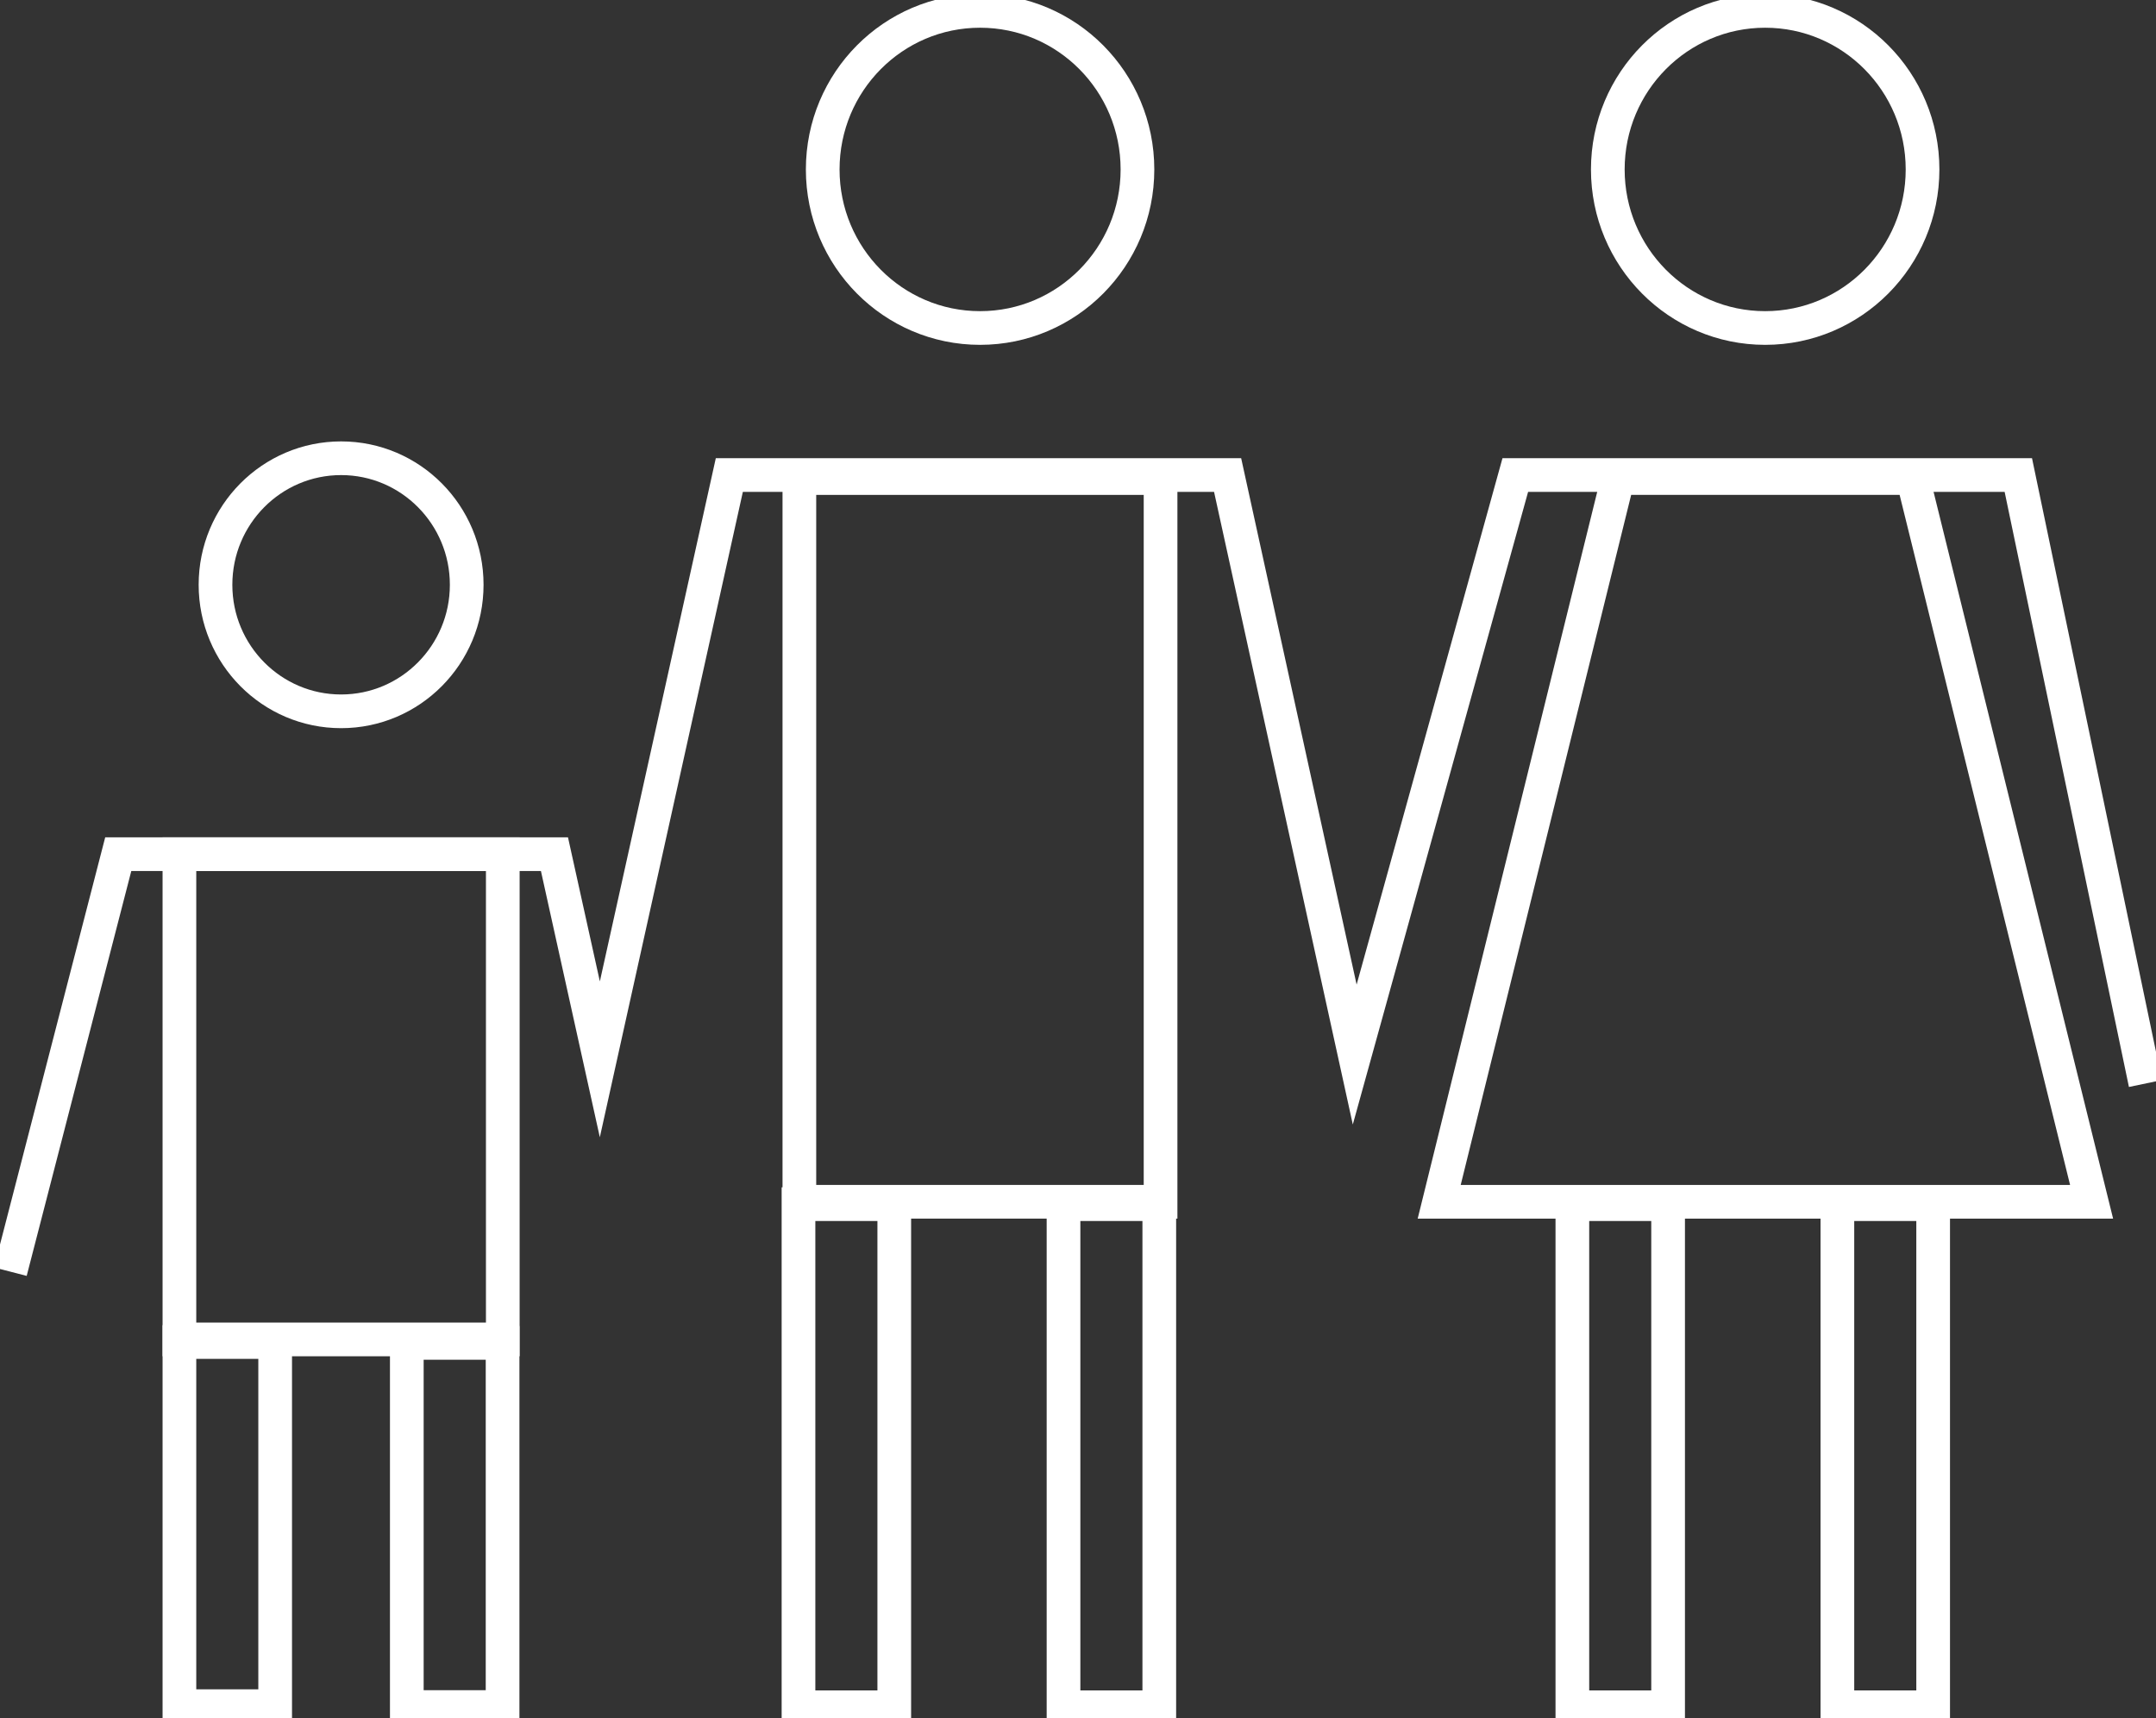 <svg width="64" height="51" viewBox="0 0 64 51" fill="none" xmlns="http://www.w3.org/2000/svg">
<rect x="0" y="0" width="64" height="51" fill="#333333" stroke="none"/>
<g clip-path="url(#clip0_434_226)">
<path d="M14.925 25.355H5.326V39.758H14.925V25.355Z" stroke="white" stroke-miterlimit="10"/>
<path d="M34.451 14.19H23.729V35.672H34.451V14.19Z" stroke="white" stroke-miterlimit="10"/>
<path d="M62.088 35.672H42.722L48.029 14.19H56.781L62.088 35.672Z" stroke="white" stroke-miterlimit="10"/>
<path d="M8.168 39.835H5.326V50.644H8.168V39.835Z" stroke="white" stroke-miterlimit="10"/>
<path d="M14.919 39.861H12.076V50.67H14.919V39.861Z" stroke="white" stroke-miterlimit="10"/>
<path d="M34.413 35.743H31.57V50.677H34.413V35.743Z" stroke="white" stroke-miterlimit="10"/>
<path d="M26.546 35.743H23.703V50.677H26.546V35.743Z" stroke="white" stroke-miterlimit="10"/>
<path d="M57.385 35.743H54.542V50.677H57.385V35.743Z" stroke="white" stroke-miterlimit="10"/>
<path d="M49.517 35.743H46.675V50.677H49.517V35.743Z" stroke="white" stroke-miterlimit="10"/>
<path d="M10.126 21.114C12.184 21.114 13.854 19.432 13.854 17.358C13.854 15.283 12.184 13.602 10.126 13.602C8.067 13.602 6.397 15.283 6.397 17.358C6.397 19.432 8.067 21.114 10.126 21.114Z" stroke="white" stroke-miterlimit="10"/>
<path d="M29.093 9.736C31.673 9.736 33.765 7.629 33.765 5.03C33.765 2.43 31.673 0.323 29.093 0.323C26.513 0.323 24.422 2.43 24.422 5.03C24.422 7.629 26.513 9.736 29.093 9.736Z" stroke="white" stroke-miterlimit="10"/>
<path d="M52.398 9.736C54.978 9.736 57.07 7.629 57.07 5.03C57.07 2.43 54.978 0.323 52.398 0.323C49.819 0.323 47.727 2.43 47.727 5.03C47.727 7.629 49.819 9.736 52.398 9.736Z" stroke="white" stroke-miterlimit="10"/>
<path d="M0.308 37.747L3.51 25.355H16.459L17.806 31.444L21.65 14.1H36.441L40.214 31.302L44.981 14.1H59.913L63.686 32.162" stroke="white" stroke-miterlimit="10"/>
<rect x="-4.241" y="-12.546" width="87.889" height="87.954" stroke="white"/>
</g>
<defs>
<clipPath id="clip0_434_226">
<rect width="64" height="51" fill="white"/>
</clipPath>
</defs>
</svg>

